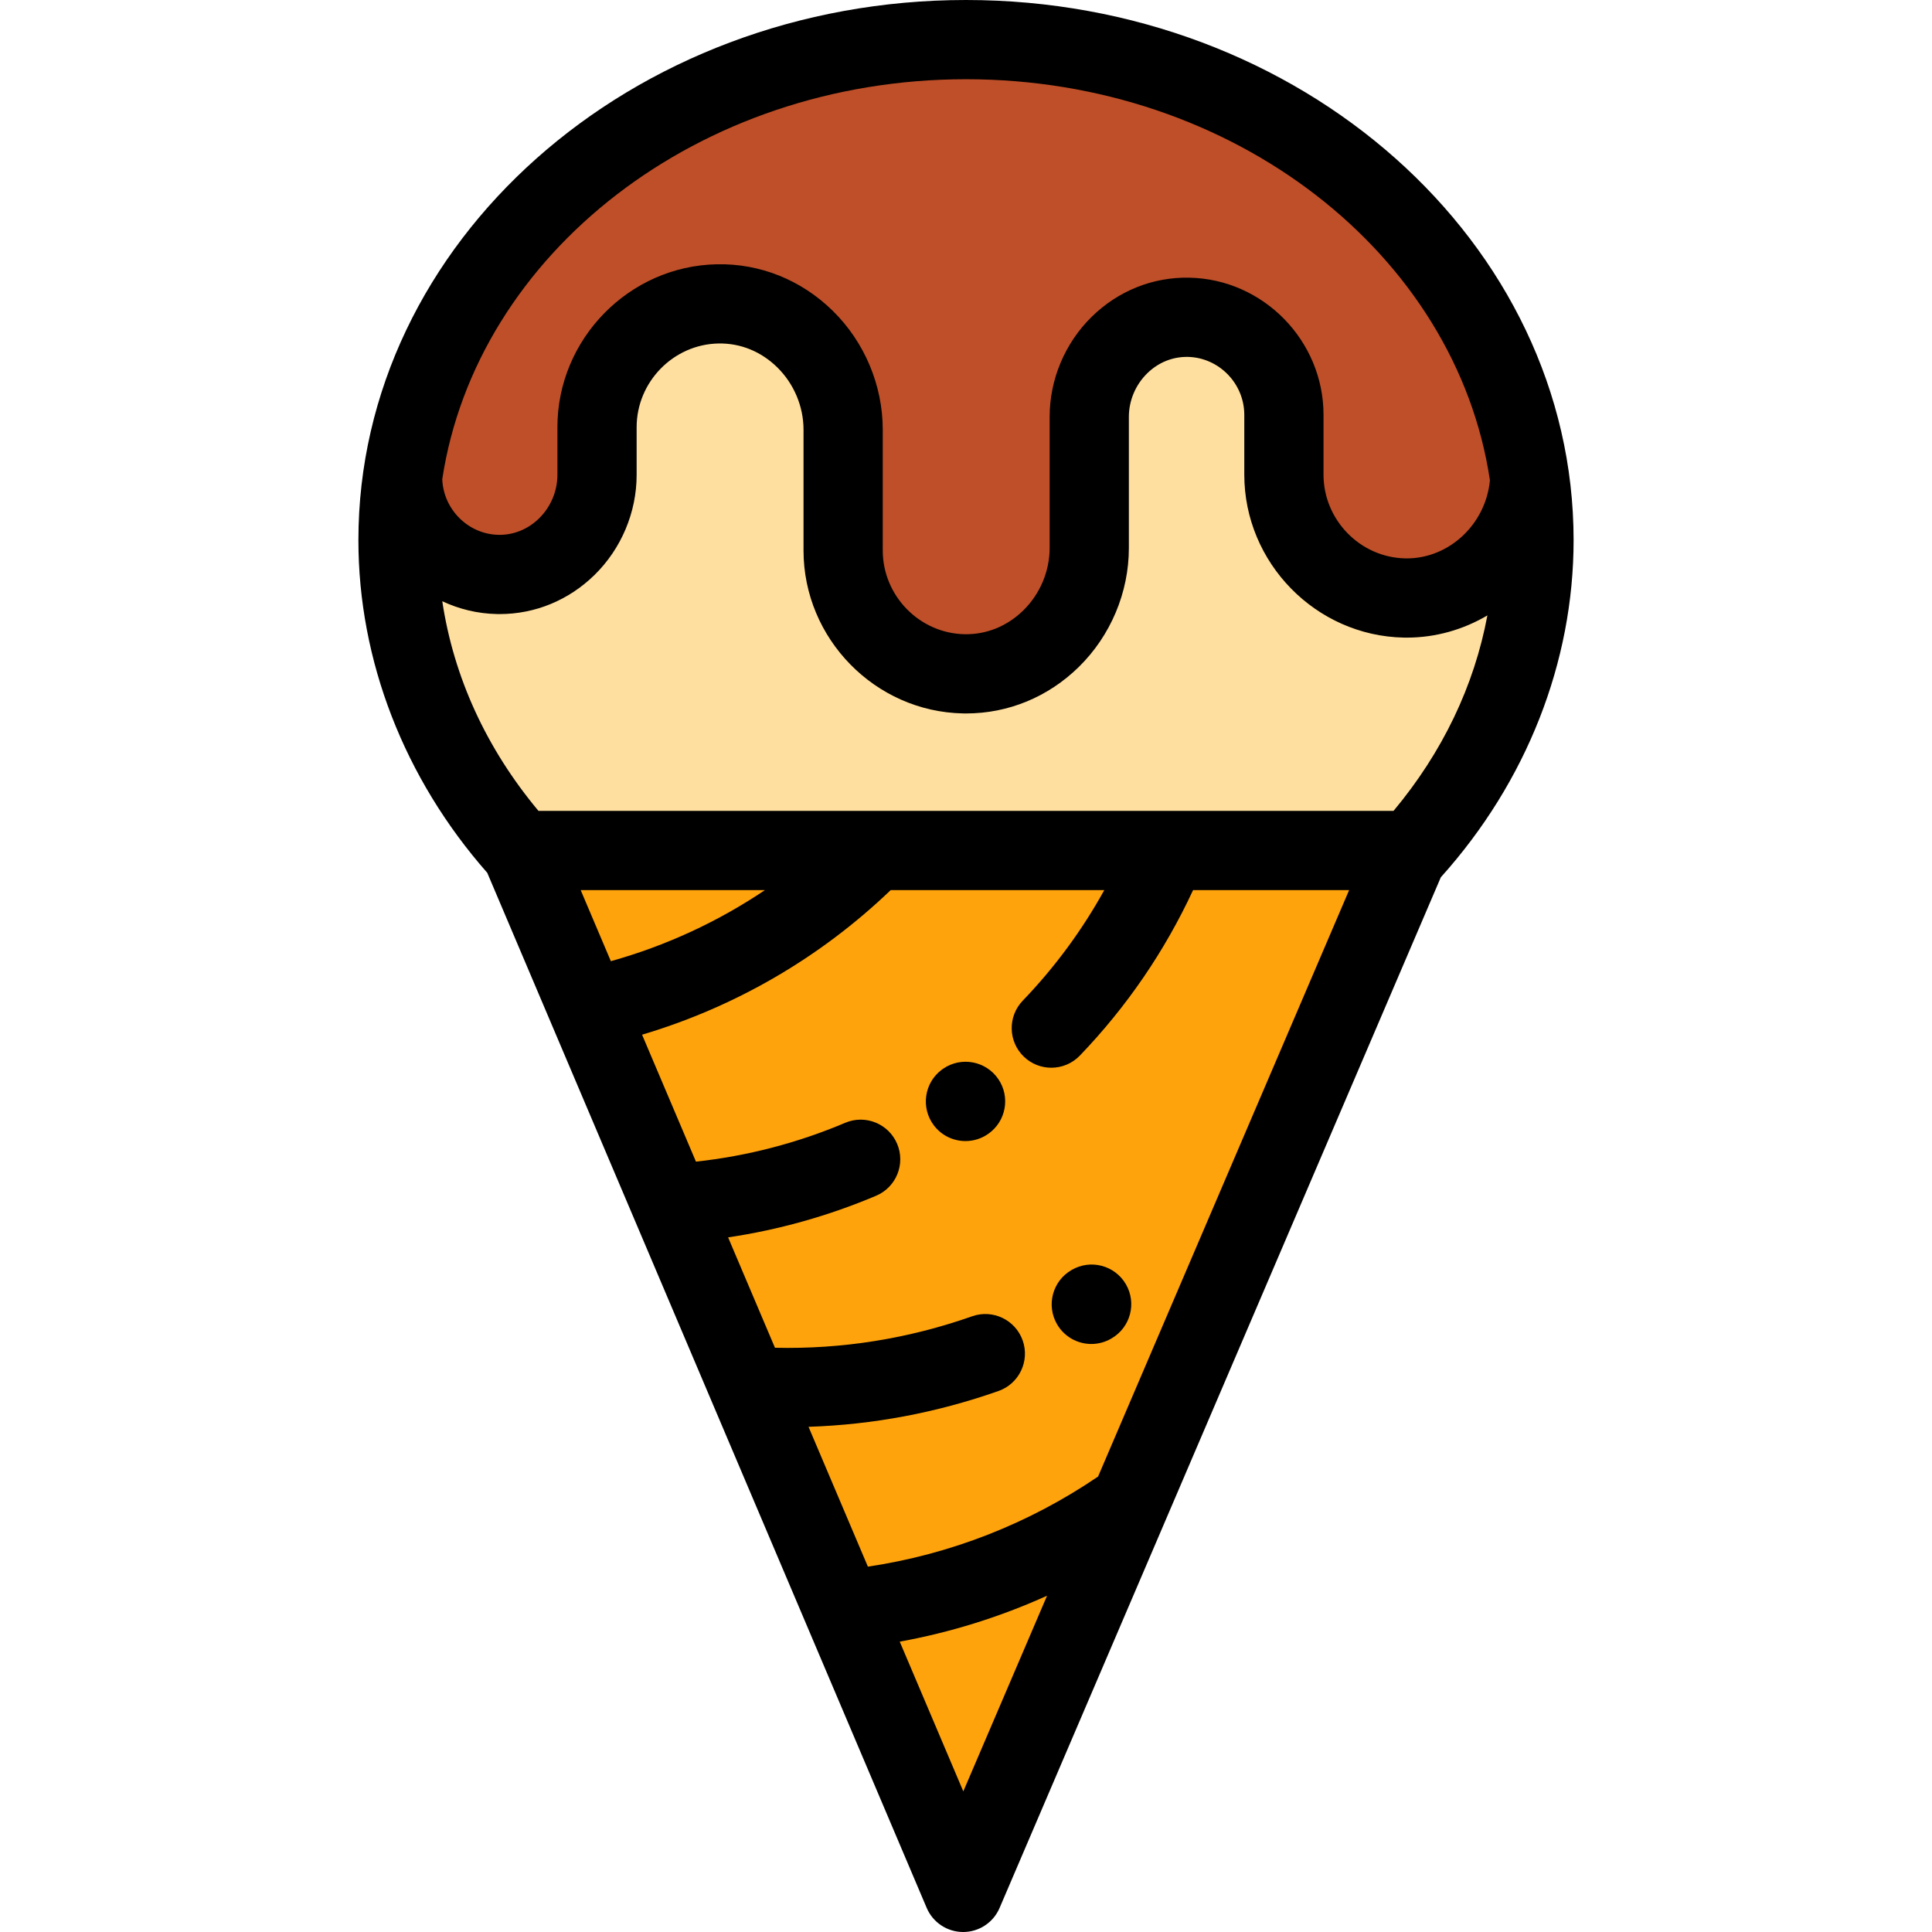 <?xml version="1.0" encoding="iso-8859-1"?>
<!-- Uploaded to: SVG Repo, www.svgrepo.com, Generator: SVG Repo Mixer Tools -->
<svg height="800px" width="800px" version="1.1" id="Layer_1" xmlns="http://www.w3.org/2000/svg" xmlns:xlink="http://www.w3.org/1999/xlink" 
	 viewBox="0 0 512 512" xml:space="preserve">
<path style="fill:#FFDF9F;" d="M374.091,225.393c20.305-22.608,32.433-51.181,32.433-82.252
	c0-73.257-67.391-132.643-150.523-132.643S105.478,69.885,105.478,143.143c0,31.071,12.127,59.644,32.433,82.252h236.181V225.393z"
	/>
<path style="fill:#BF4F28;" d="M405.415,127.028c-9.024-65.656-72.474-116.529-149.414-116.529
	c-76.69,0-139.983,50.54-149.331,115.886c0,1.073,0.065,2.13,0.192,3.168c1.538,12.62,12.112,22.433,25.057,22.681
	c14.461,0.277,26.296-11.866,26.296-26.367v-12.643c0-17.845,14.258-32.351,31.975-32.691c18.283-0.351,33.247,15.002,33.247,33.337
	v32.01c0,17.845,14.258,32.351,31.975,32.691c18.283,0.351,33.247-15.002,33.247-33.337v-34.781
	c0-14.501,11.836-26.644,26.296-26.367c14.013,0.269,25.291,11.742,25.291,25.857v15.841c0,17.845,14.258,32.351,31.975,32.691
	C389.872,158.81,404.429,144.513,405.415,127.028z"/>
<polygon style="fill:#FFA30C;" points="373.449,225.393 255.245,501.502 138.027,225.393 "/>
<path d="M255.863,302.395c-3.193,0-6.344-1.45-8.407-4.199c-3.478-4.638-2.539-11.22,2.1-14.698c0.126-0.094,0.287-0.21,0.417-0.298
	c4.79-3.266,11.32-2.03,14.589,2.76c3.237,4.747,2.051,11.207-2.634,14.501C260.09,301.764,257.968,302.395,255.863,302.395z"/>
<path d="M289.216,356.168c-3.613,0-7.127-1.865-9.078-5.21c-2.918-5.001-1.235-11.42,3.759-14.347
	c0.017-0.009,0.096-0.057,0.11-0.065c5.013-2.923,11.439-1.228,14.359,3.778c2.922,5.009,1.23,11.437-3.778,14.358l-0.092,0.055
	C292.833,355.707,291.012,356.168,289.216,356.168z"/>
<path d="M256.001,0C167.212,0,94.979,64.214,94.979,143.143c0,31.882,12.124,63.131,34.154,88.167l116.447,274.295
	c1.644,3.872,5.441,6.389,9.647,6.396c0.006,0,0.012,0,0.017,0c4.2,0,7.998-2.504,9.651-6.366L381.84,232.47
	c0.02-0.022,0.042-0.04,0.061-0.061c22.647-25.217,35.12-56.918,35.12-89.267C417.022,64.214,344.788,0,256.001,0z M256.001,20.997
	c71.049,0,129.904,46.4,138.845,106.285c-1.082,11.565-10.733,20.698-22.02,20.698c-0.133,0-0.268-0.001-0.402-0.003
	c-11.953-0.23-21.677-10.186-21.677-22.195V109.94c0-19.669-15.965-35.977-35.587-36.353c-9.654-0.193-18.843,3.498-25.849,10.37
	c-7.083,6.949-11.146,16.605-11.146,26.493v34.781c0,6.158-2.54,12.181-6.968,16.526c-4.264,4.184-9.774,6.432-15.581,6.315
	c-11.953-0.23-21.677-10.186-21.677-22.194v-32.01c0-11.76-4.833-23.247-13.261-31.514c-8.323-8.164-19.266-12.561-30.687-12.319
	c-23.309,0.447-42.272,19.821-42.272,43.187v12.643c0,4.285-1.769,8.479-4.853,11.504c-2.948,2.892-6.763,4.442-10.743,4.367
	c-8.032-0.154-14.588-6.704-14.921-14.728C126.278,67.256,185.06,20.997,256.001,20.997z M153.89,235.892h48.817
	c-12.455,8.384-26.211,14.744-40.822,18.832L153.89,235.892z M255.286,474.732l-16.844-39.677
	c13.462-2.45,26.581-6.537,39.041-12.173L255.286,474.732z M291.005,391.296c-18.309,12.473-39.208,20.643-61.004,23.879
	l-15.732-37.056c17.088-0.557,33.96-3.727,50.338-9.487c5.47-1.924,8.343-7.918,6.42-13.387c-1.924-5.47-7.915-8.343-13.388-6.42
	c-16.96,5.966-34.516,8.758-52.265,8.344l-12.418-29.25c13.448-2.001,26.588-5.69,39.216-11.03c5.341-2.258,7.839-8.419,5.58-13.758
	c-2.259-5.339-8.414-7.842-13.757-5.581c-12.685,5.364-25.964,8.814-39.559,10.298l-14.281-33.64
	c24.735-7.365,47.256-20.457,65.884-38.316h56.607c-5.884,10.639-13.114,20.454-21.61,29.297
	c-4.017,4.182-3.882,10.827,0.298,14.844c2.036,1.956,4.656,2.928,7.272,2.928c2.757,0,5.511-1.079,7.573-3.225
	c12.415-12.925,22.482-27.652,29.998-43.843h41.354L291.005,391.296z M369.299,214.895H142.702
	c-13.836-16.559-22.474-35.477-25.496-55.565c4.435,2.084,9.344,3.301,14.512,3.399c0.232,0.004,0.462,0.006,0.695,0.006
	c9.408,0,18.318-3.67,25.155-10.378c7.083-6.949,11.146-16.605,11.146-26.493v-12.643c0-12.008,9.725-21.965,21.676-22.195
	c5.839-0.114,11.317,2.132,15.582,6.315c4.428,4.344,6.968,10.367,6.968,16.526v32.01c0,23.366,18.963,42.739,42.272,43.186
	c0.276,0.005,0.55,0.008,0.825,0.008c11.163,0,21.739-4.359,29.861-12.326c8.428-8.267,13.262-19.754,13.262-31.514v-34.781
	c0-4.285,1.769-8.479,4.853-11.504c2.949-2.891,6.715-4.425,10.743-4.366c8.267,0.159,14.993,7.049,14.993,15.36v15.841
	c0,23.366,18.963,42.74,42.273,43.187c0.267,0.005,0.53,0.007,0.797,0.007c7.7,0,15.011-2.147,21.355-5.884
	C390.679,181.779,382.268,199.373,369.299,214.895z"/>
</svg>
